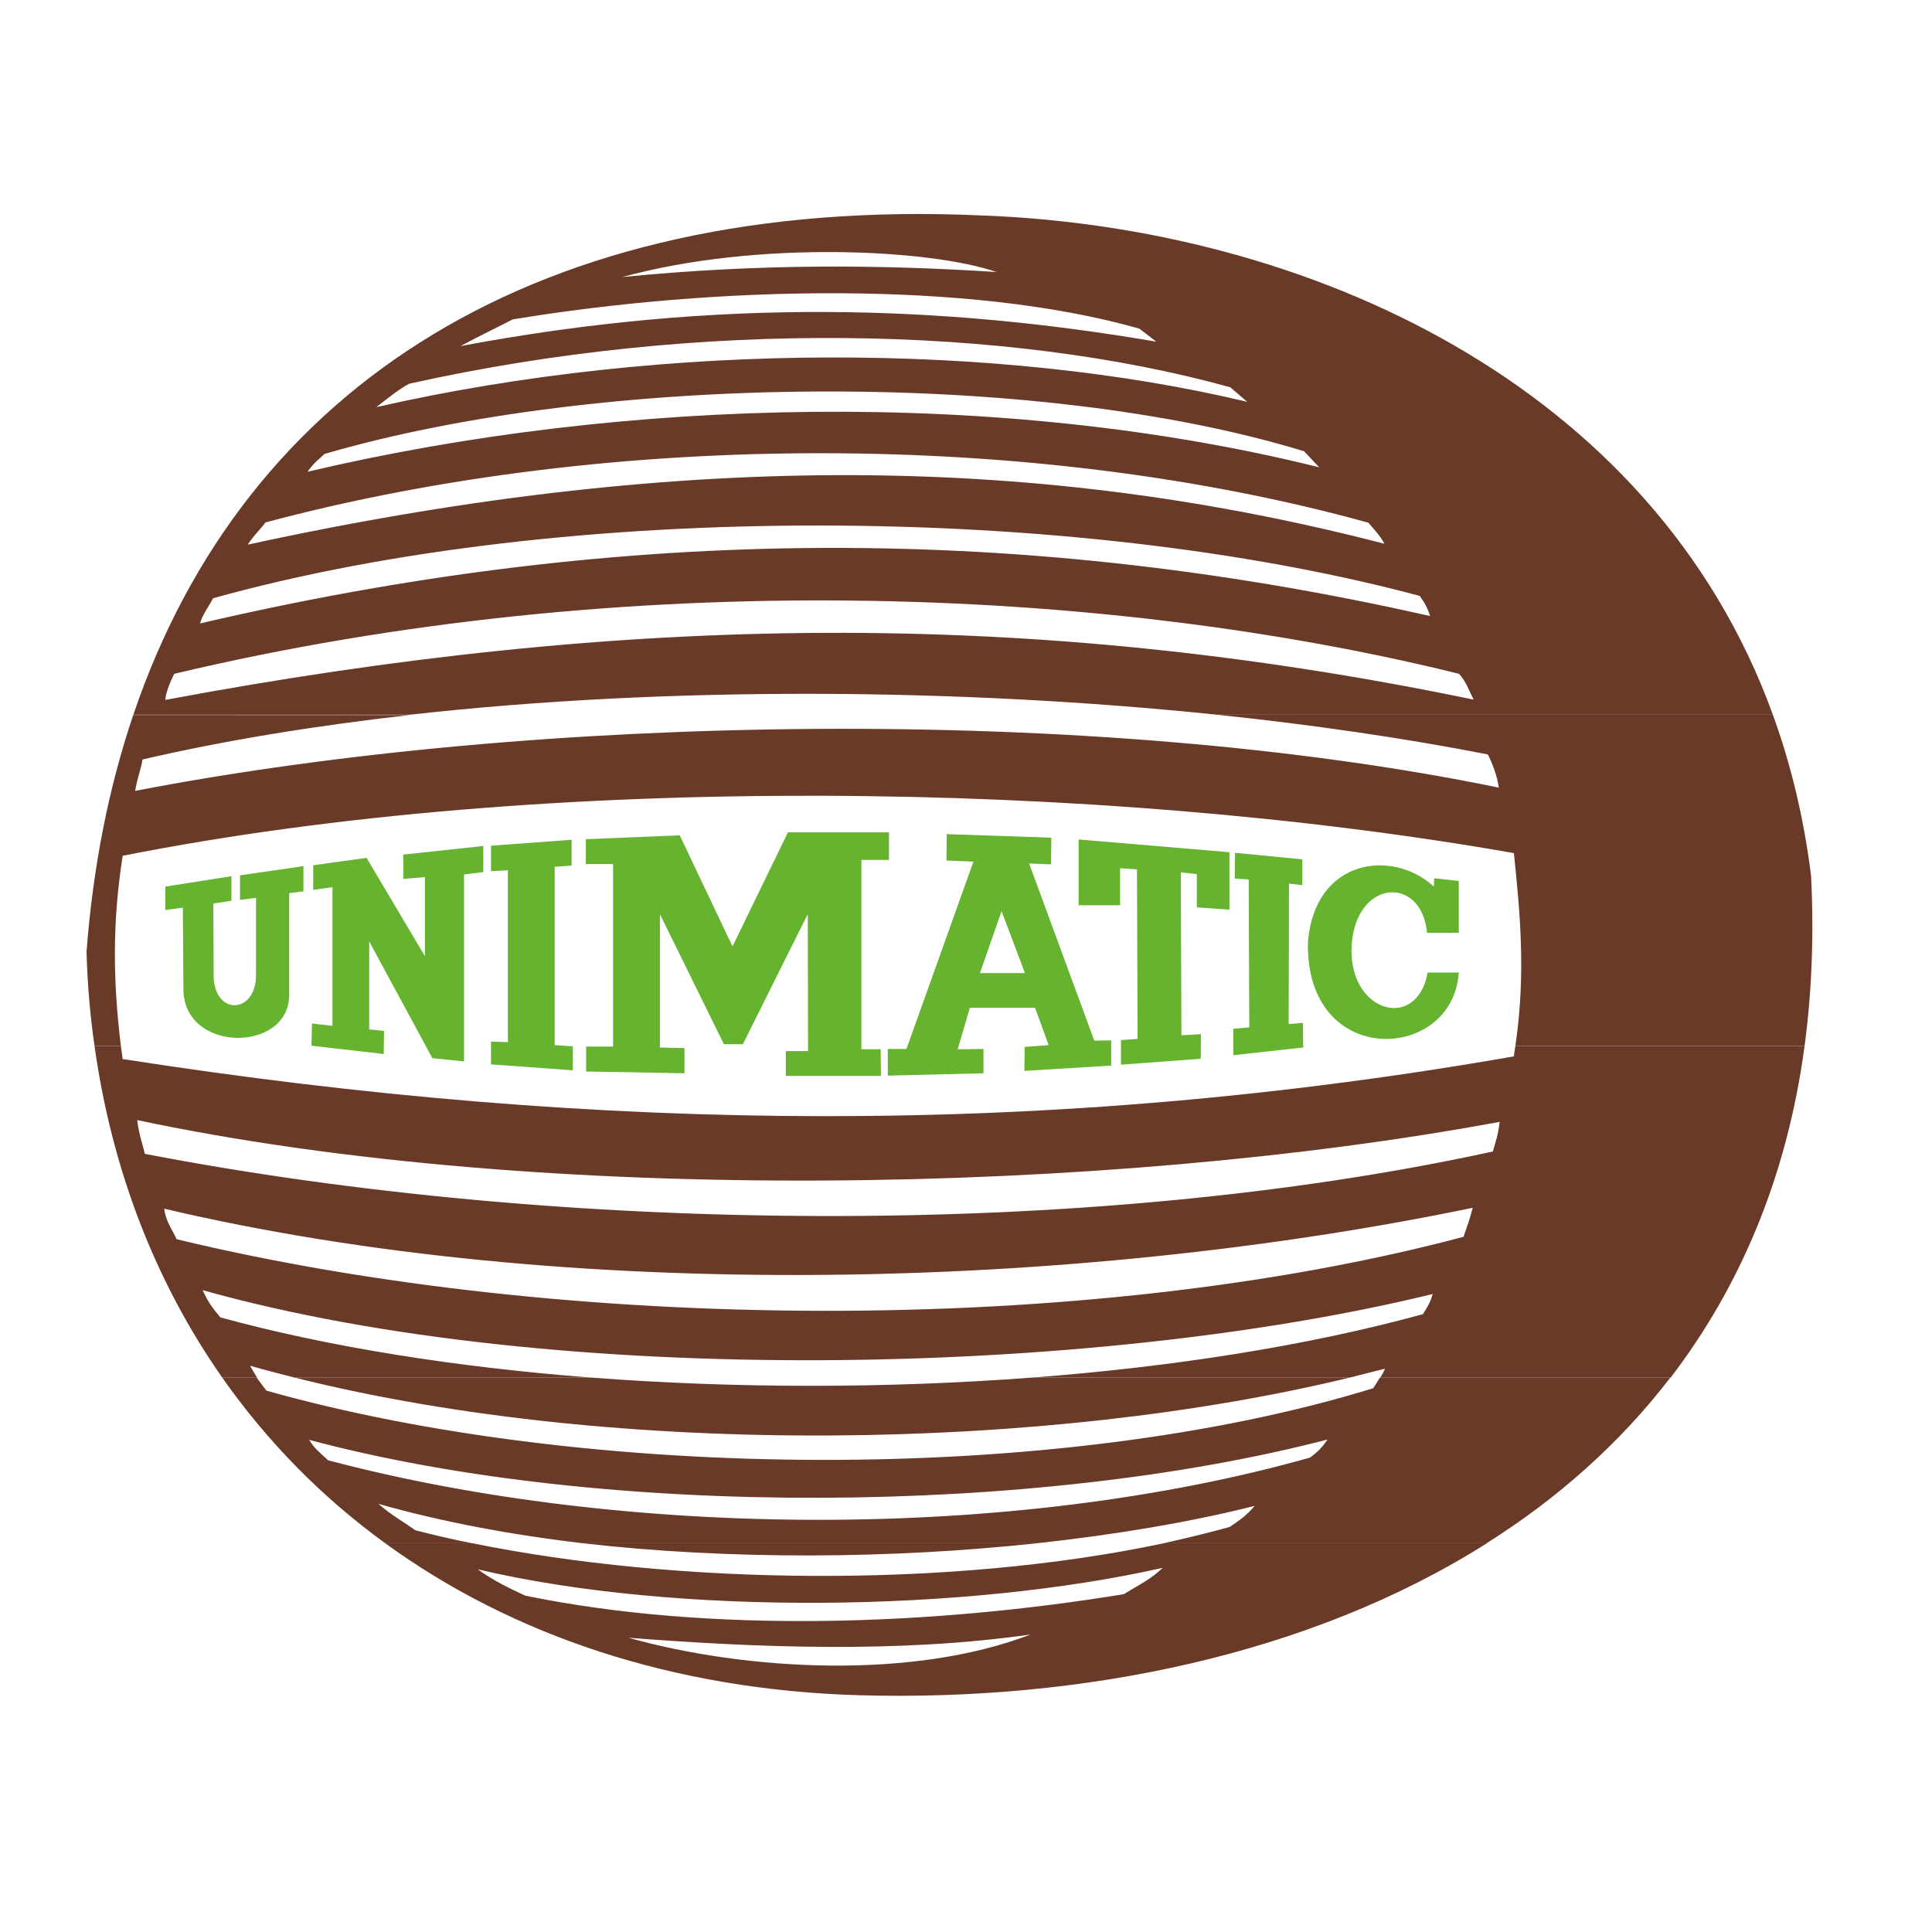 <?xml version="1.0" encoding="utf-8"?>
<!-- Generator: Adobe Illustrator 19.2.1, SVG Export Plug-In . SVG Version: 6.00 Build 0)  -->
<svg version="1.1" id="layer" xmlns="http://www.w3.org/2000/svg" xmlns:xlink="http://www.w3.org/1999/xlink" x="0px" y="0px"
	 viewBox="0 0 652 652" style="enable-background:new 0 0 652 652;" xml:space="preserve">
<style type="text/css">
	.st0{fill:#65B32E;}
	.st1{fill-rule:evenodd;clip-rule:evenodd;fill:#65B32E;}
	.st2{fill-rule:evenodd;clip-rule:evenodd;fill:#693A28;}
</style>
<polygon class="st0" points="297.3,363.1 297.2,354.1 290.7,354.1 290.7,290.2 300,290.2 300,280.9 265.9,280.9 247.2,319.4 
	229.4,281.9 197.7,283.2 197.7,291.6 206.9,291.6 206.9,353.2 197.8,353.2 197.8,361.6 231,362.2 231,353.7 222.7,353.5 
	222.7,308.5 244.3,352.4 250.7,352.4 272.6,308.5 272.7,354.7 265.2,354.7 265.2,363.1 "/>
<polygon class="st0" points="165.7,359.2 193.3,361.2 193.3,353.1 187.2,352.7 187.2,292.5 192.9,292.1 192.9,283.4 165.7,285.4 
	165.7,294 171.4,293.7 171.4,351.7 165.7,351.5 "/>
<polygon class="st0" points="414.9,287.6 364,283.3 364,305.5 378,305.5 378,293 383.7,293.4 383.9,350.6 378.3,351 378.3,359.3 
	405.2,357.3 405.3,349 398.7,349.4 398.5,294.4 403.9,295 403.9,306.2 414.9,307 "/>
<polygon class="st0" points="416.8,287.8 416.7,296.5 421.4,296.8 421.6,346.7 416.2,347.2 416.2,356.1 439.8,353.5 439.7,345.2 
	434.9,345.6 435,298.2 439.5,298.7 439.5,290 "/>
<polygon class="st0" points="156.6,358.2 156.6,295.1 163.1,294.3 163.1,285.5 136.1,288.4 136.1,296.6 143.4,296 143.4,322.7 
	123.7,289.5 105.7,292 105.7,300.3 112.2,299.4 112.2,346.2 105.3,345.4 105.1,352.9 129.5,355.7 129.6,347.9 124.6,347.4 
	124.6,317.7 145.9,357.1 "/>
<g>
	<path class="st0" d="M97.6,335.7v-34.3l4.8-0.6v-8.5L81,295.4l0,8.3l5.4-0.7l0,26.1c0,13.4-14.6,13.8-14.3-0.5l-0.1-23.7l6.1-0.9
		v-8.3l-22.3,3.5v7.9l5.9-0.8l0.2,27.6C62,355.4,97.6,355.4,97.6,335.7"/>
	<path class="st0" d="M492.3,328.2h-10.5c-3.6,19.8-26.1,13.6-25.7-7.8c0.5-23.6,23.6-25.6,25.5-5.6h10.7l0-17.5l-8.3-0.9l-0.1,2.8
		c-14.2-13-40.3-9.2-42.5,18.7C440.4,360.9,490.4,358.5,492.3,328.2"/>
</g>
<g>
	<path class="st1" d="M330.7,328.4l7.3-20.9l7.9,20.9H330.7z M331.9,362.2l0-8.2l-8.7,0.1l4.1-14l22,0l4.6,12.6l-8.1,0.6l-0.1,8.1
		l29.3-1.8v-8.5l-5.7,0.1l-22-59.8l7.4,0.3l0.1-9l-35.3-1.2l-0.1,8.9l9.1,0.4l-22.6,63.2h-6.3v9L331.9,362.2z"/>
	<path class="st2" d="M130,520.8c42.6,31,97.1,49.5,160,51.3c74.9,2.1,151.9-13.4,211.8-51.3h-109c-72.6,15.4-164.7,14-233.4,0H130z
		 M196.6,520.8c49.7,5.7,104.3,5.3,153.4,0H196.6z M161.2,529.6c67.4,15.9,165.2,14.4,231.2-0.5c-4,3.8-7.2,5.3-13.2,8.9
		c-64.7,10.6-139.6,13.3-201.9,0.5C172.1,536.1,166.8,533.6,161.2,529.6 M212.1,552.7c42.8,3.3,90.9,5.3,135.7-1.1
		C308,566.9,252.1,563.9,212.1,552.7"/>
</g>
<g>
	<path class="st2" d="M75,464.9c15.1,21.5,33.5,40.3,55,55.9h29.3c-6.6-1.3-13-2.8-19.2-4.4c-3.2-2.4-8-5-12.4-8.9
		c21,6,44.4,10.4,68.9,13.3H350c26.6-2.9,51.6-7.1,73.4-12.6c-2.6,3.2-5.2,4.9-8.4,7.1c-7.2,2-14.6,3.8-22.3,5.5l109,0
		c23.8-15,44.9-33.6,62-55.9l-98,0c-0.7,1.2-1.5,2.3-2.3,3.6c-106.9,32.9-265.4,31.3-373.5,0.8c-0.8-1.1-2-2.6-3.3-4.4L75,464.9z
		 M99.4,464.9c109.9,27.5,254.9,24.6,356.1,0l-107.2,0c-49.1,3.7-100.3,3.7-148.8,0L99.4,464.9z M104.3,485.9
		c100.1,26.8,245.7,25.4,343.7-0.1c-2.1,3.1-3.4,4.2-5.9,6.1c-100.3,28.3-231.3,27.4-331.4,0.9C108.2,490.4,106.3,489.1,104.3,485.9
		"/>
</g>
<g>
	<path class="st2" d="M31.9,353c5.9,42.1,20.7,79.9,43.1,111.9l11.8,0c-0.8-1.2-1.6-2.5-2.4-4c4.9,1.4,9.9,2.7,15,4l100.1,0
		c-45.5-3.5-88.5-10.3-125.1-20.3c-1.9-2.3-4-4.6-6-9.2c119.1,33.4,300.8,29.2,415.1,1.3c-0.8,2.8-1.6,4.1-3.3,6.8
		c-39,10.7-84.5,17.8-131.9,21.4l107.2,0c4-1,8-2,11.9-3c-0.5,1.2-1,2.1-1.6,3h98C586.9,434.7,603,397.7,609,353l-97.6,0
		c-0.2,1.2-0.4,2.3-0.5,3.5c-156.3,27.3-307.1,26.2-469.5,0.9c-0.2-1.5-0.4-3-0.6-4.4L31.9,353z M48.9,389.4
		c-0.8-3.3-2-6.5-2.6-11.4c137.3,29.1,327.5,25.1,459.8,0.6c-0.6,4.8-1.3,6.4-2.3,10C366.3,418.6,188.9,416.4,48.9,389.4
		 M59.6,418.2c-1.3-3-3.6-5.8-4.2-10.3c136,32,306.5,27.7,441.6-0.3c-1,3.9-1.7,5.7-3.1,9.8C365.7,451.4,190.1,449.7,59.6,418.2"/>
	<path class="st2" d="M45,241.2c-8.3,24.5-13.6,51.2-15.8,80c0.3,10.8,1.2,21.5,2.7,31.8h8.9c-2.7-22.1-2.9-41.8,0.6-64.2
		c142.4-28.2,329.5-25.5,469.5-0.9c1.9,18.6,4.2,40.2,0.5,65.1l97.6,0c2.4-17.9,3.2-37,2.2-57.3c-2.4-19.5-6.8-37.7-12.9-54.5
		l-187.6,0c32.4,3.4,63.3,7.9,91.4,13.4c1.5,2.9,3.2,7.3,3.7,11.2c-137.2-28.2-324.9-25-460.2,1.1c0.7-4.2,2.1-7.8,2.5-10.6
		c28-6.5,58.4-11.4,90.2-15H45z"/>
	<path class="st2" d="M138.3,241.2c87.6-9.8,185.7-9,272.4,0l187.6,0C557.7,129.3,440.8,76.7,331.1,72.7
		C181.7,66,82.5,130.4,45,241.2L138.3,241.2z M210,93.5c45.9-12.6,104.5-9.3,126.3-1.7C297.4,89.3,256.2,88.9,210,93.5 M155.4,116.8
		c5.5-3,16.4-8.3,17.6-9c68.3-11.3,153.8-13.3,211.5,3.1l5.7,4.4C318.1,103,242.5,100.4,155.4,116.8 M138.1,129.5
		c98.1-21.9,202.1-19.6,277.1,1.2l5.7,4.9c-83.4-19.9-195.6-20.6-293.9,1.8C131.5,133.9,134.7,131.3,138.1,129.5 M109.5,153.2
		c93.2-27.2,240-28.7,330.6-0.9l5.1,5.4c-107.1-26.6-234.1-23.8-341.4,1.5C106.3,155.7,107.5,155.2,109.5,153.2 M83.6,183.8
		c2.3-3.5,4.7-5.6,6-7.5c117.6-31.4,260.2-30.9,372.2,0.1c1.7,2.1,3.9,4.2,5.4,7.1C353.9,154.2,234.5,151,83.6,183.8 M67.5,210.4
		c0.9-3.2,3-5.7,4.4-8.5c119.1-33.2,290.7-32,407.2-0.8c1.4,1.9,2.7,4,3.5,6.8C337.3,175,202.9,178.8,67.5,210.4 M55.8,236.2
		c0.1-2.4,1.6-6,3-8.8c152.1-36.2,313.6-29.7,433.6,0c2.3,2.5,3.4,5.7,4.9,8.7C346.7,204.9,210.7,207.2,55.8,236.2"/>
</g>
</svg>
